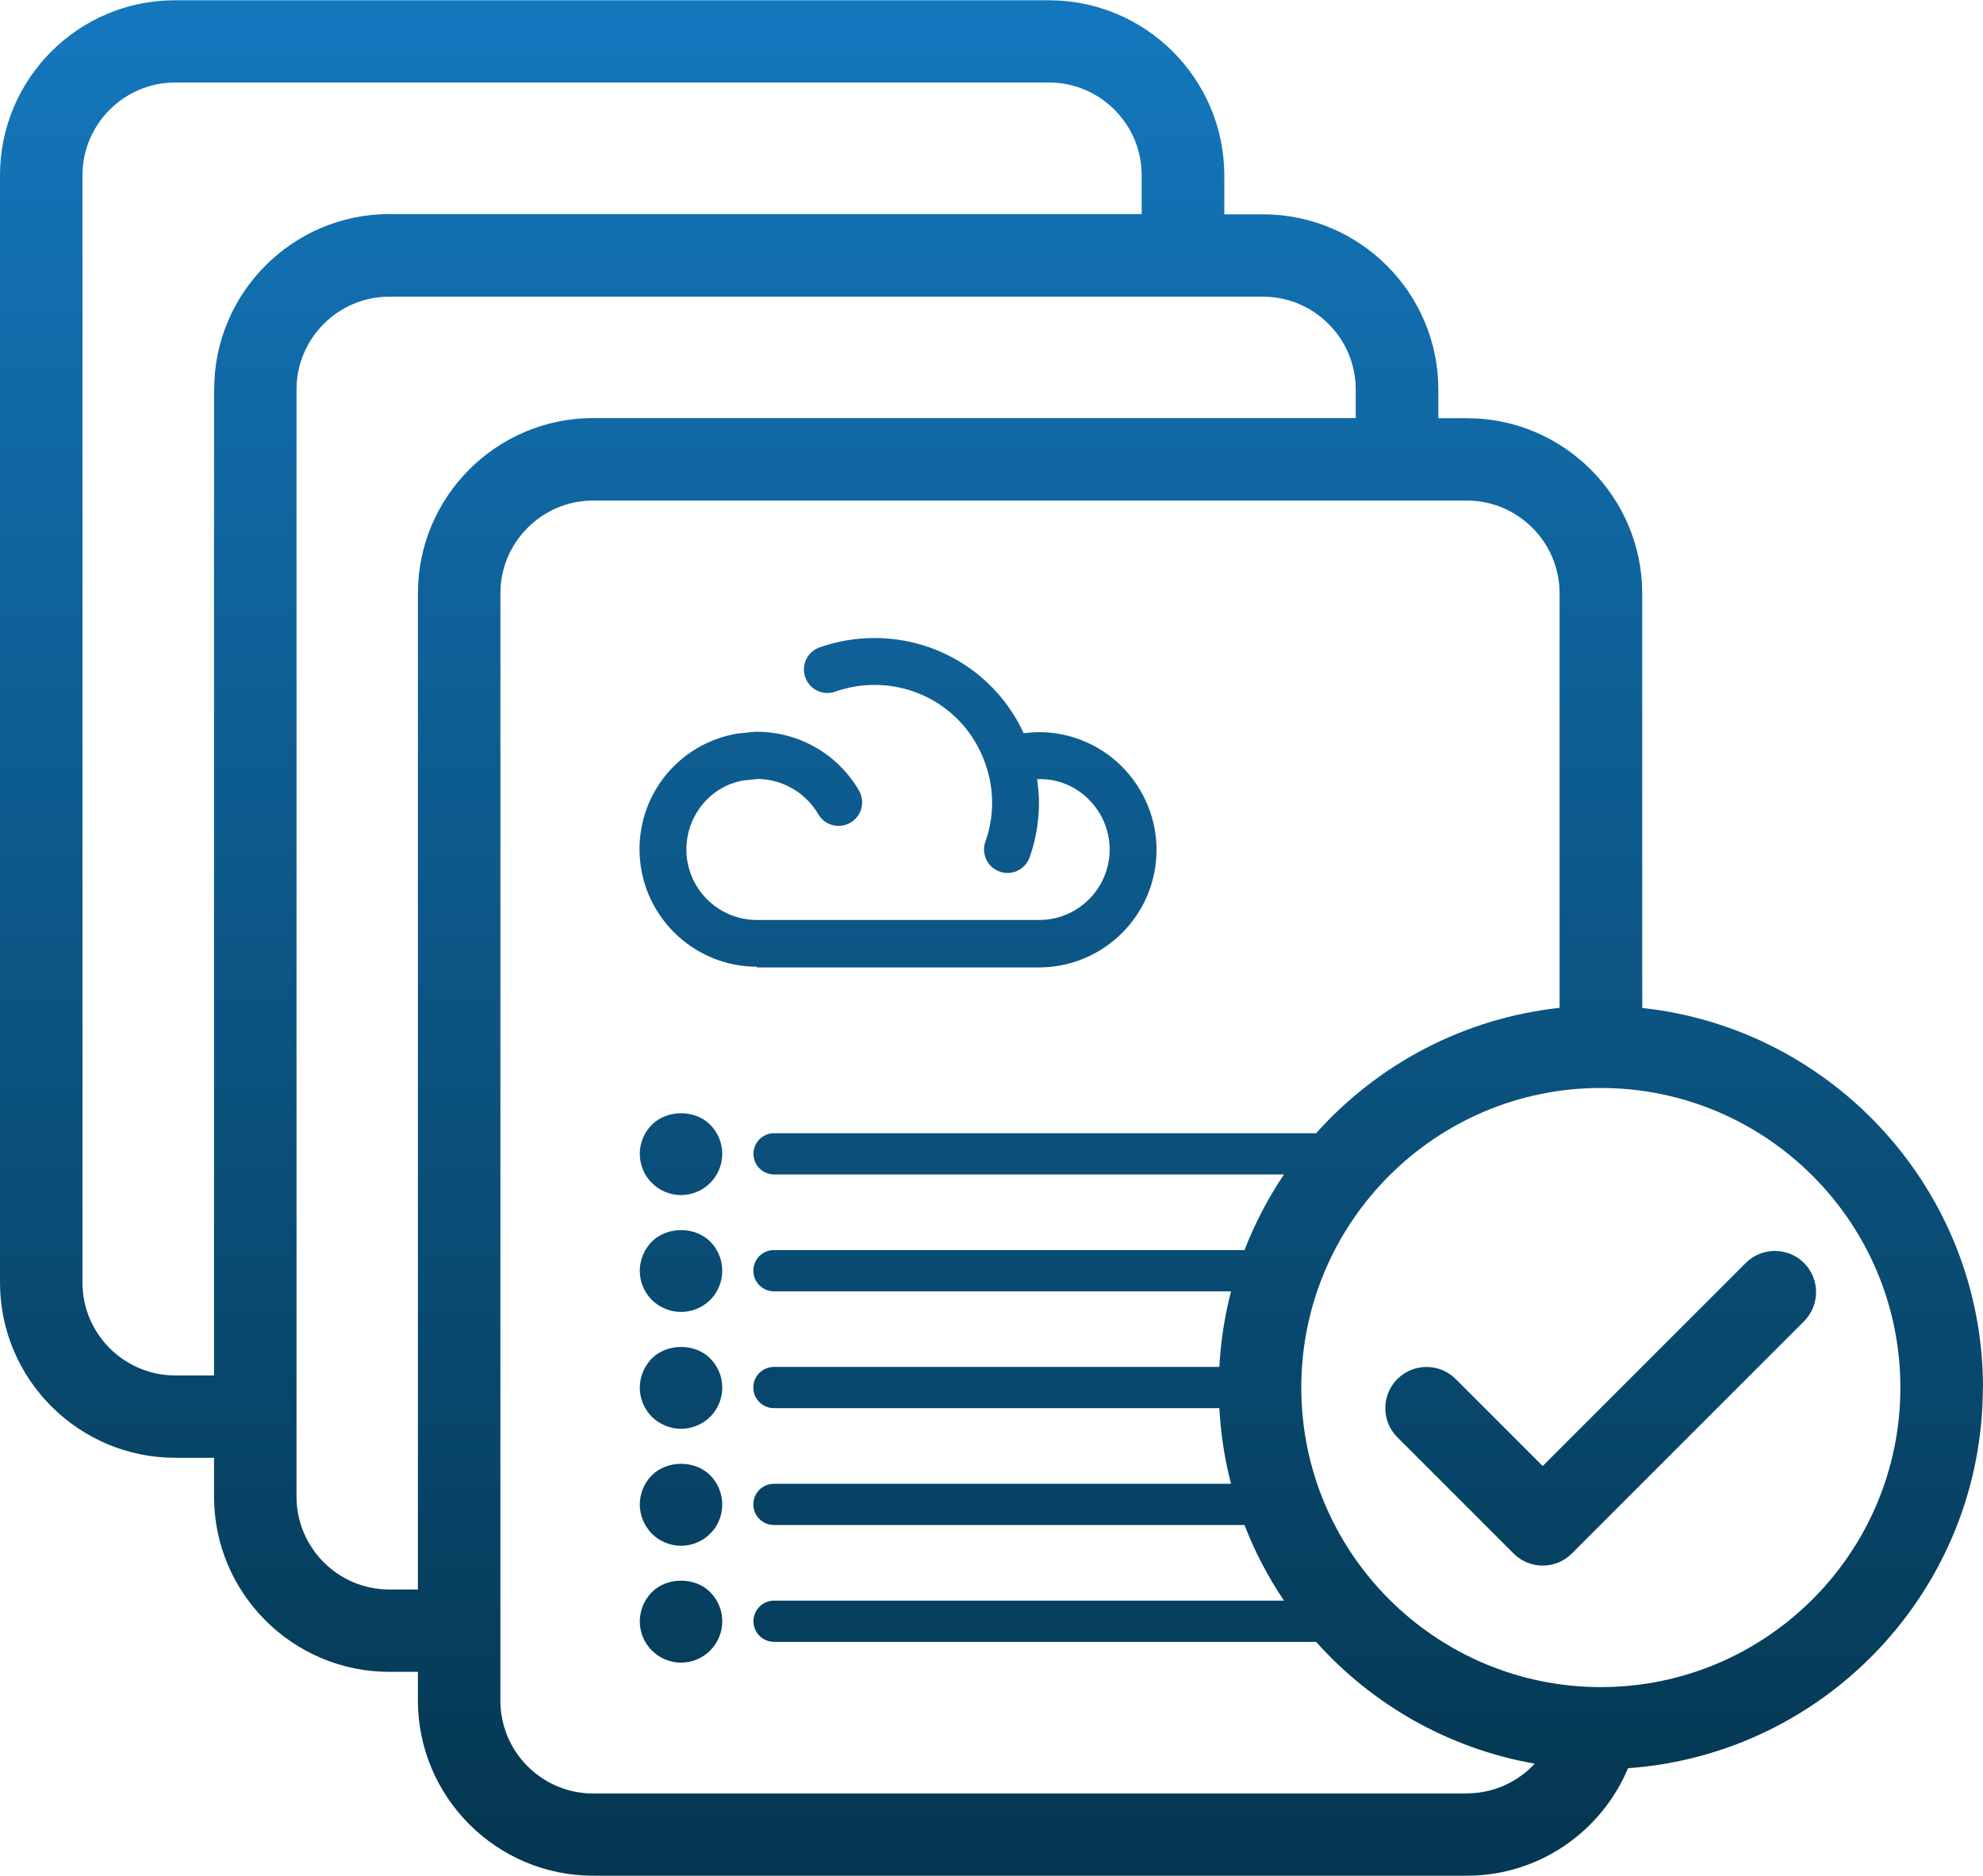 <?xml version="1.0" encoding="UTF-8"?><svg id="Layer_2" xmlns="http://www.w3.org/2000/svg" xmlns:xlink="http://www.w3.org/1999/xlink" viewBox="0 0 144.25 136.46"><defs><linearGradient id="New_Gradient_Swatch_1" x1="65.32" y1=".84" x2="65.32" y2="133.87" gradientUnits="userSpaceOnUse"><stop offset="0" stop-color="#1477bd"/><stop offset="1" stop-color="#043751"/></linearGradient><linearGradient id="New_Gradient_Swatch_1-2" x1="72.13" y1=".84" x2="72.13" y2="133.87" xlink:href="#New_Gradient_Swatch_1"/><linearGradient id="New_Gradient_Swatch_1-3" x1="116.43" y1=".84" x2="116.43" y2="133.87" xlink:href="#New_Gradient_Swatch_1"/><linearGradient id="New_Gradient_Swatch_1-4" x1="49.54" y1=".84" x2="49.54" y2="133.87" xlink:href="#New_Gradient_Swatch_1"/><linearGradient id="New_Gradient_Swatch_1-5" x1="49.54" y1=".84" x2="49.54" y2="133.87" xlink:href="#New_Gradient_Swatch_1"/><linearGradient id="New_Gradient_Swatch_1-6" x1="49.54" y1=".84" x2="49.54" y2="133.87" xlink:href="#New_Gradient_Swatch_1"/><linearGradient id="New_Gradient_Swatch_1-7" x1="49.54" y1=".84" x2="49.54" y2="133.87" xlink:href="#New_Gradient_Swatch_1"/><linearGradient id="New_Gradient_Swatch_1-8" x1="49.54" y1=".84" x2="49.54" y2="133.87" xlink:href="#New_Gradient_Swatch_1"/></defs><g id="Layer_1-2"><path d="m55.05,70.37h20.53c4.72,0,8.55-3.84,8.55-8.55,0-3.04-1.64-5.88-4.27-7.41-1.61-.93-3.49-1.34-5.39-1.07-1.94-4.2-6.13-6.93-10.86-6.93-1.37,0-2.71.23-3.99.68-.89.31-1.36,1.29-1.04,2.18.31.89,1.29,1.36,2.18,1.04.91-.32,1.87-.49,2.85-.49,3.72,0,6.95,2.35,8.11,5.86.29.87.45,1.77.45,2.69,0,.98-.16,1.94-.49,2.85-.31.89.15,1.87,1.04,2.18.19.07.38.1.57.1.71,0,1.36-.44,1.61-1.14.45-1.28.68-2.62.68-3.99,0-.57-.06-1.13-.14-1.69,1-.05,1.89.19,2.71.66,1.58.92,2.57,2.62,2.57,4.45,0,2.83-2.3,5.13-5.13,5.13h-20.53c-2.83,0-5.13-2.3-5.13-5.13,0-2.5,1.79-4.62,4.15-5.02l1.07-.11c1.8.03,3.46,1.01,4.37,2.56.47.82,1.52,1.1,2.34.62.82-.47,1.1-1.52.62-2.34-1.53-2.64-4.36-4.27-7.41-4.27-.06,0-.12,0-.17,0l-1.27.13c-4.12.7-7.11,4.24-7.11,8.41,0,4.72,3.84,8.55,8.55,8.55Z" style="fill:url(#New_Gradient_Swatch_1);"/><path d="m144.25,100.94c0-14.31-10.87-26.12-24.79-27.62v-30.15c0-7.03-5.72-12.75-12.75-12.75h-2.08v-2.08c0-7.03-5.72-12.75-12.75-12.75h-2.82v-2.82c0-7.03-5.72-12.75-12.75-12.75H12.75C5.72,0,0,5.72,0,12.75v80.54c0,7.03,5.72,12.75,12.75,12.75h2.82v2.82c0,7.03,5.72,12.75,12.75,12.75h2.08v2.08c0,7.03,5.72,12.75,12.75,12.75h63.55c5.28,0,9.8-3.23,11.73-7.82,14.4-1.02,25.81-13.05,25.81-27.71ZM15.57,28.33v71.72h-2.82c-3.72,0-6.75-3.03-6.75-6.75V12.75c0-3.72,3.03-6.75,6.75-6.75h63.55c3.72,0,6.75,3.03,6.75,6.75v2.82H28.33c-7.03,0-12.75,5.72-12.75,12.75Zm14.83,14.83v72.46h-2.08c-3.72,0-6.75-3.03-6.75-6.75V28.33c0-3.72,3.03-6.75,6.75-6.75h63.55c3.72,0,6.75,3.03,6.75,6.75v2.08h-55.47c-7.03,0-12.75,5.72-12.75,12.75Zm76.3,87.3h-63.55c-3.72,0-6.75-3.03-6.75-6.75V43.16c0-3.72,3.03-6.75,6.75-6.75h63.55c3.72,0,6.75,3.03,6.75,6.75v30.15c-7.01.76-13.25,4.13-17.71,9.12h-39.43c-.83,0-1.5.67-1.5,1.5s.67,1.5,1.5,1.5h37.09c-1.15,1.71-2.11,3.55-2.87,5.5h-34.23c-.83,0-1.5.67-1.5,1.5s.67,1.5,1.5,1.5h33.25c-.46,1.77-.75,3.61-.85,5.5h-32.4c-.83,0-1.5.67-1.5,1.5s.67,1.5,1.5,1.5h32.4c.1,1.89.39,3.73.85,5.5h-33.25c-.83,0-1.5.67-1.5,1.5s.67,1.5,1.5,1.5h34.23c.75,1.95,1.72,3.79,2.87,5.5h-37.09c-.83,0-1.5.67-1.5,1.5s.67,1.5,1.5,1.5h39.43c4.07,4.56,9.63,7.76,15.9,8.86-1.23,1.33-2.99,2.16-4.94,2.16Zm9.75-7.74c-12.01,0-21.79-9.77-21.79-21.79s9.77-21.79,21.79-21.79,21.79,9.77,21.79,21.79-9.77,21.79-21.79,21.79Z" style="fill:url(#New_Gradient_Swatch_1-2);"/><path d="m131.23,91.87c-1.17-1.17-3.07-1.17-4.24,0l-14.77,14.77-6.33-6.33c-1.17-1.17-3.07-1.17-4.24,0-1.17,1.17-1.17,3.07,0,4.24l8.45,8.45c.59.59,1.35.88,2.12.88s1.54-.29,2.12-.88l16.89-16.89c1.17-1.17,1.17-3.07,0-4.24Z" style="fill:url(#New_Gradient_Swatch_1-3);"/><path d="m52.31,116.79c-.07-.18-.17-.36-.27-.52-.11-.16-.24-.32-.38-.46-1.11-1.11-3.12-1.11-4.24,0-.14.14-.26.3-.37.46-.11.16-.2.34-.28.52-.07.18-.13.37-.17.56s-.06.39-.06.59c0,.79.32,1.56.88,2.12.56.56,1.33.88,2.12.88s1.57-.32,2.12-.88c.56-.56.88-1.33.88-2.12,0-.2-.02-.4-.06-.59-.03-.19-.09-.38-.17-.56Z" style="fill:url(#New_Gradient_Swatch_1-4);"/><path d="m52.31,91.29c-.07-.18-.17-.36-.27-.52-.11-.17-.24-.32-.38-.46-1.11-1.11-3.12-1.11-4.24,0-.14.14-.26.29-.37.46-.11.16-.2.34-.28.52-.07.18-.13.37-.17.56s-.06.39-.06.59c0,.79.32,1.56.88,2.12.56.55,1.33.87,2.12.87s1.57-.32,2.12-.87c.56-.56.88-1.34.88-2.12,0-.2-.02-.4-.06-.59-.03-.19-.09-.38-.17-.56Z" style="fill:url(#New_Gradient_Swatch_1-5);"/><path d="m47.42,81.81c-.56.56-.88,1.33-.88,2.12s.32,1.57.88,2.12c.56.56,1.33.88,2.12.88s1.56-.32,2.12-.88c.56-.56.88-1.33.88-2.12s-.32-1.56-.88-2.12c-1.11-1.11-3.12-1.11-4.24,0Z" style="fill:url(#New_Gradient_Swatch_1-6);"/><path d="m52.31,99.79c-.07-.18-.17-.36-.27-.52-.11-.16-.24-.32-.38-.46-1.11-1.11-3.12-1.11-4.24,0-.14.14-.26.3-.37.46-.11.16-.2.34-.28.52-.07.18-.13.37-.17.56s-.06.39-.06.59c0,.79.32,1.56.88,2.12.56.55,1.33.87,2.12.87s1.57-.32,2.12-.87c.56-.56.88-1.34.88-2.12,0-.2-.02-.4-.06-.59-.03-.19-.09-.38-.17-.56Z" style="fill:url(#New_Gradient_Swatch_1-7);"/><path d="m47.42,107.31c-.56.56-.88,1.34-.88,2.13,0,.19.02.39.06.58.04.19.1.38.17.56.08.19.17.36.28.52.11.17.23.32.37.46.56.56,1.33.88,2.12.88s1.57-.32,2.12-.88c.14-.14.27-.29.38-.46.1-.16.2-.33.27-.52.08-.18.14-.37.17-.56.04-.19.06-.39.06-.58,0-.79-.32-1.57-.88-2.13-1.11-1.11-3.12-1.11-4.24,0Z" style="fill:url(#New_Gradient_Swatch_1-8);"/></g></svg>